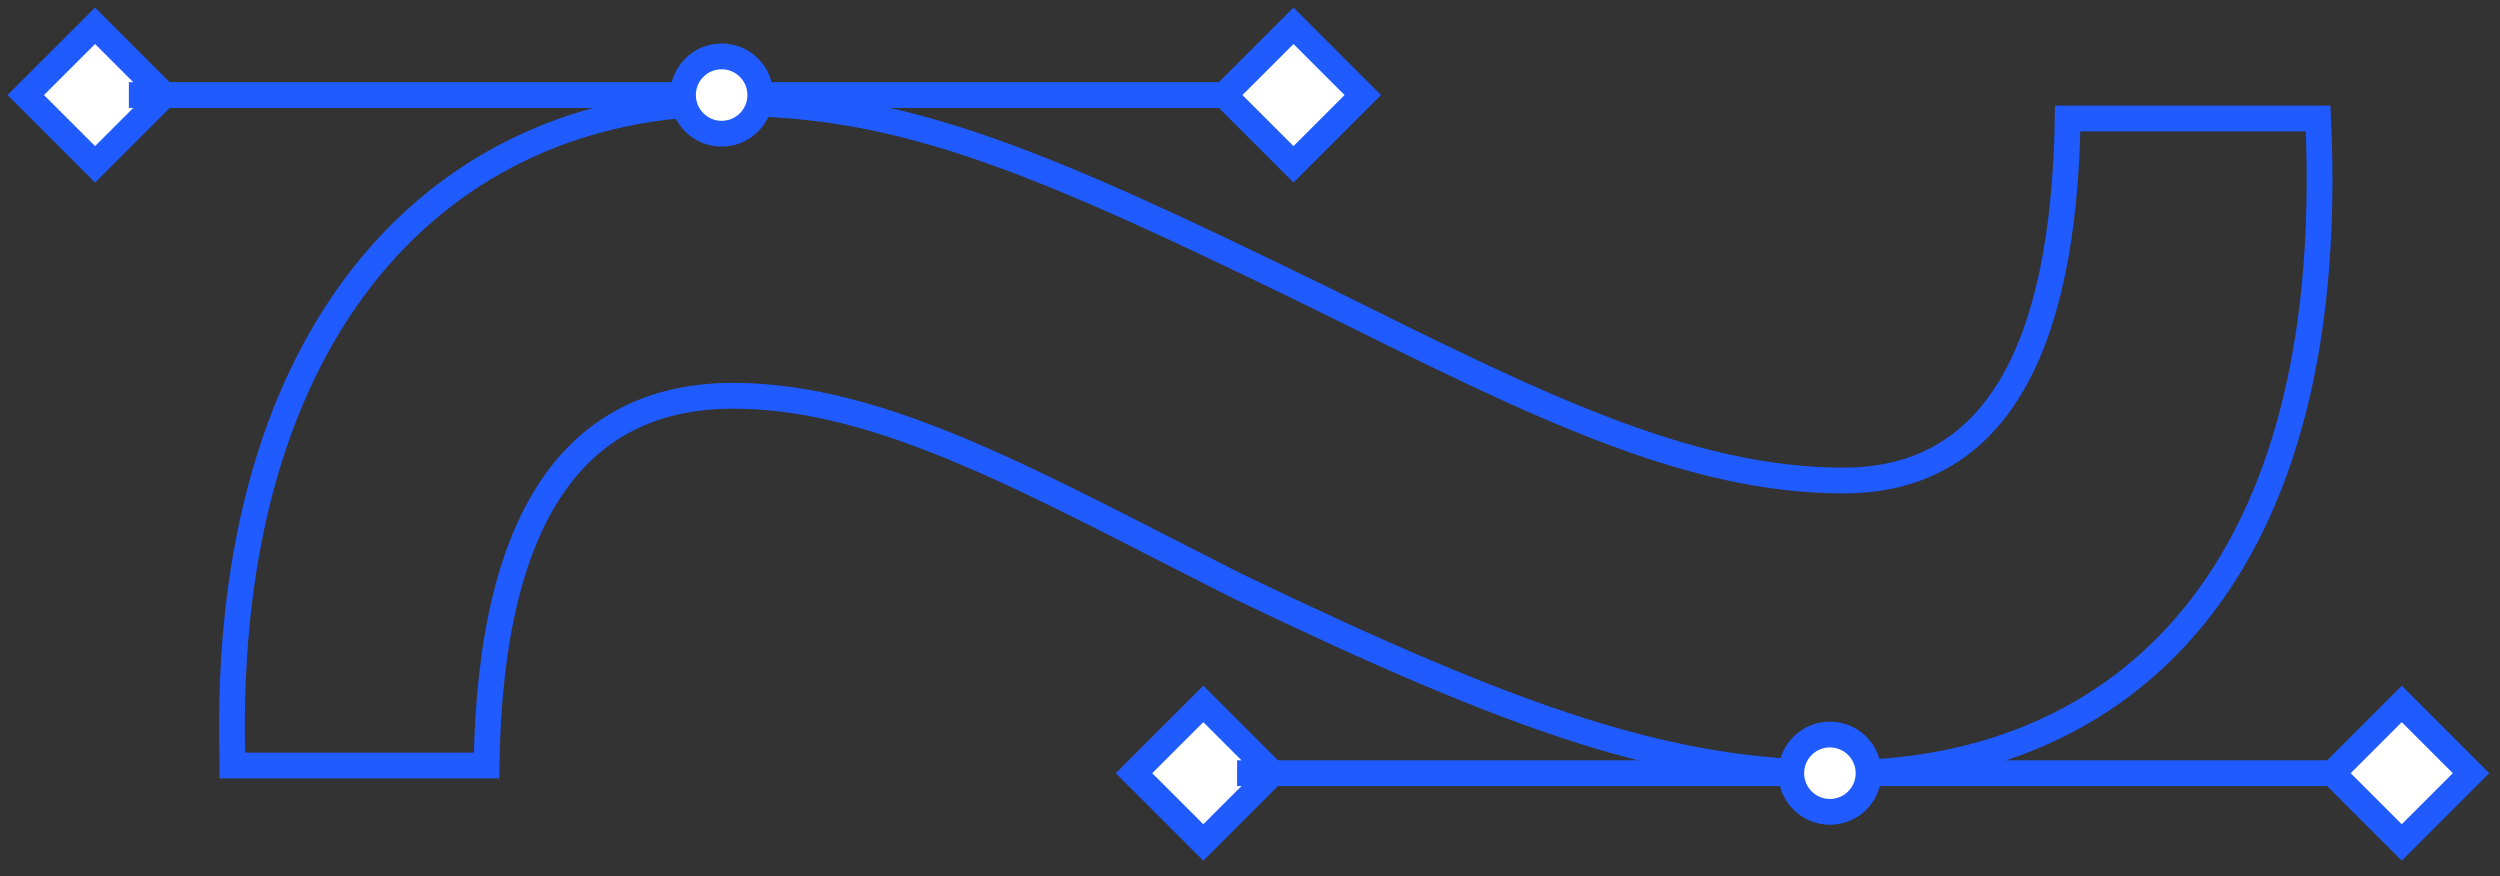 <?xml version="1.0" encoding="UTF-8"?> <svg xmlns="http://www.w3.org/2000/svg" width="97" height="34" viewBox="0 0 97 34" fill="none"><rect x="0" y="0" width="97" height="34" fill="#333333" stroke="none"/><path d="M9.016 29.402C8.581 12.667 17.138 4 28.305 4C35.121 4 40.343 6.241 51.365 11.621C59.487 15.655 65.433 18.644 71.524 18.644C77.326 18.644 80.081 13.713 80.226 4.598H89.943C90.814 23.276 81.531 30 71.379 30C64.853 30 59.052 28.058 47.884 22.678C40.198 18.793 34.251 15.356 28.45 15.356C22.649 15.356 19.023 19.54 18.878 29.701H9.016V29.402Z" stroke="#1F5BFF"></path><path d="M93.188 27.312L95.876 30L93.188 32.688L90.499 30L93.188 27.312Z" fill="white" stroke="#1F5BFF"></path><path d="M50.188 1L52.876 3.688L50.188 6.376L47.499 3.688L50.188 1Z" fill="white" stroke="#1F5BFF"></path><path d="M46.688 27.312L49.376 30L46.688 32.688L43.999 30L46.688 27.312Z" fill="white" stroke="#1F5BFF"></path><path d="M3.688 1L6.376 3.688L3.688 6.376L0.999 3.688L3.688 1Z" fill="white" stroke="#1F5BFF"></path><path d="M48 30H91.055" stroke="#1F5BFF"></path><path d="M5 3.688H48.055" stroke="#1F5BFF"></path><circle cx="71" cy="30" r="1.5" fill="white" stroke="#1F5BFF"></circle><circle cx="28" cy="3.688" r="1.5" fill="white" stroke="#1F5BFF"></circle></svg> 